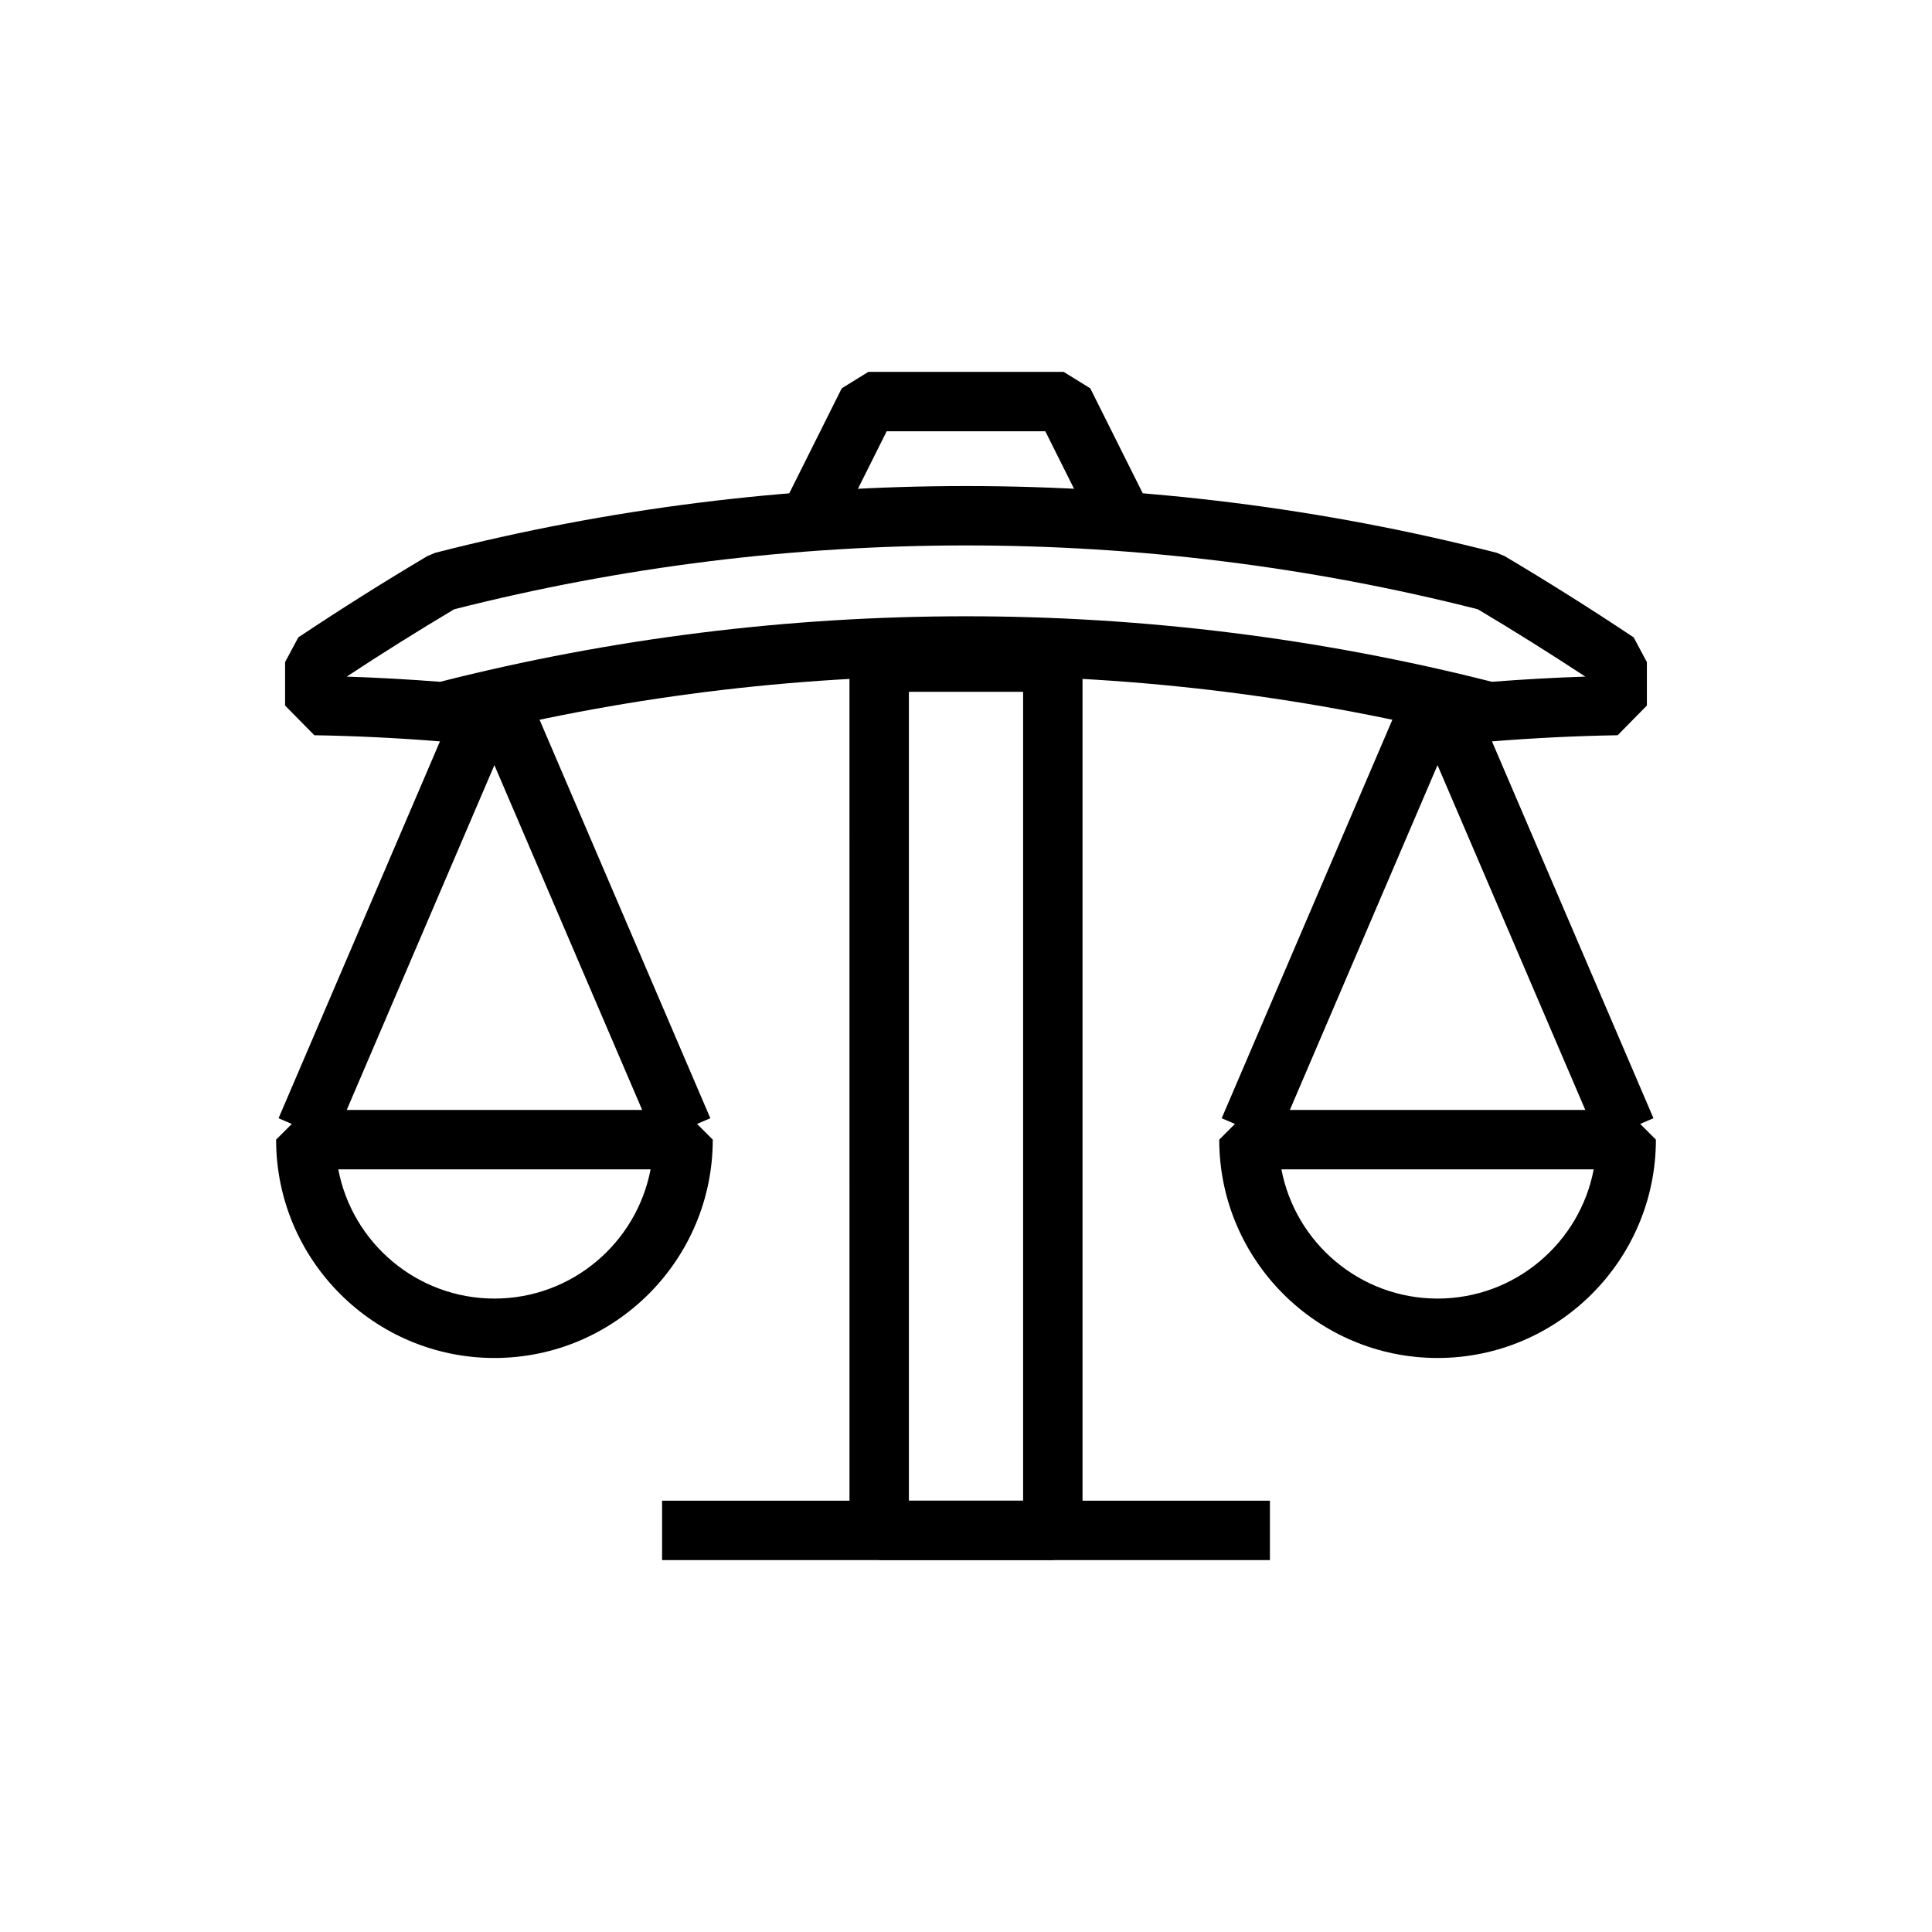 <?xml version="1.0" encoding="UTF-8"?>
<!-- Uploaded to: ICON Repo, www.svgrepo.com, Generator: ICON Repo Mixer Tools -->
<svg fill="#000000" width="800px" height="800px" version="1.1" viewBox="144 144 512 512" xmlns="http://www.w3.org/2000/svg">
 <g>
  <path d="m319.46 541.7h161.08v15.742h-161.08z"/>
  <path d="m275.03 503.88c-31.902 0-57.859-25.961-57.859-57.863l7.871-7.871h99.977l7.871 7.871c0 31.902-25.957 57.863-57.859 57.863zm-41.379-49.992c3.695 19.48 20.844 34.246 41.379 34.246s37.684-14.77 41.379-34.246z"/>
  <path d="m217.82 440.35 49.957-116.65 14.469 6.195-49.957 116.65z"/>
  <path d="m267.79 329.9 14.469-6.199 49.988 116.64-14.469 6.199z"/>
  <path d="m524.97 503.88c-31.902 0-57.859-25.961-57.859-57.863l7.871-7.871h99.977l7.871 7.871c0 31.902-25.957 57.863-57.859 57.863zm-41.379-49.992c3.695 19.48 20.844 34.246 41.379 34.246s37.684-14.77 41.379-34.246z"/>
  <path d="m517.73 329.9 14.469-6.199 49.988 116.64-14.469 6.199z"/>
  <path d="m467.76 440.35 49.957-116.65 14.469 6.195-49.957 116.65z"/>
  <path d="m539.32 340.48-2.59-0.219c-89.445-22.934-184.02-22.934-273.46 0l-2.59 0.219c-11.191-0.902-22.43-1.453-33.387-1.637l-7.742-7.871v-11.508l3.504-6.551c11.246-7.5 22.766-14.758 34.238-21.562l2.059-0.855c92.012-23.586 189.27-23.586 281.29 0l2.059 0.855c11.473 6.809 22.992 14.062 34.238 21.562l3.504 6.551v11.508l-7.742 7.871c-10.949 0.184-22.184 0.734-33.375 1.637zm-139.32-33.16c46.879 0 93.766 5.789 139.37 17.363 8.273-0.645 16.566-1.105 24.758-1.375-9.395-6.176-18.953-12.164-28.484-17.844-88.762-22.555-182.52-22.555-271.28 0-9.531 5.676-19.094 11.664-28.484 17.844 8.191 0.27 16.484 0.73 24.758 1.375 45.598-11.574 92.484-17.363 139.36-17.363z"/>
  <path d="m434.72 285.7-13.699-27.402h-42.043l-13.699 27.402-14.082-7.039 15.875-31.754 7.039-4.352h51.777l7.043 4.352 15.875 31.754z"/>
  <path d="m423.01 557.44h-46.016l-7.871-7.871-0.004-230.11 7.871-7.871h46.016l7.871 7.871 0.004 230.11zm-38.145-15.742h30.273v-214.36h-30.273z"/>
 </g>
</svg>